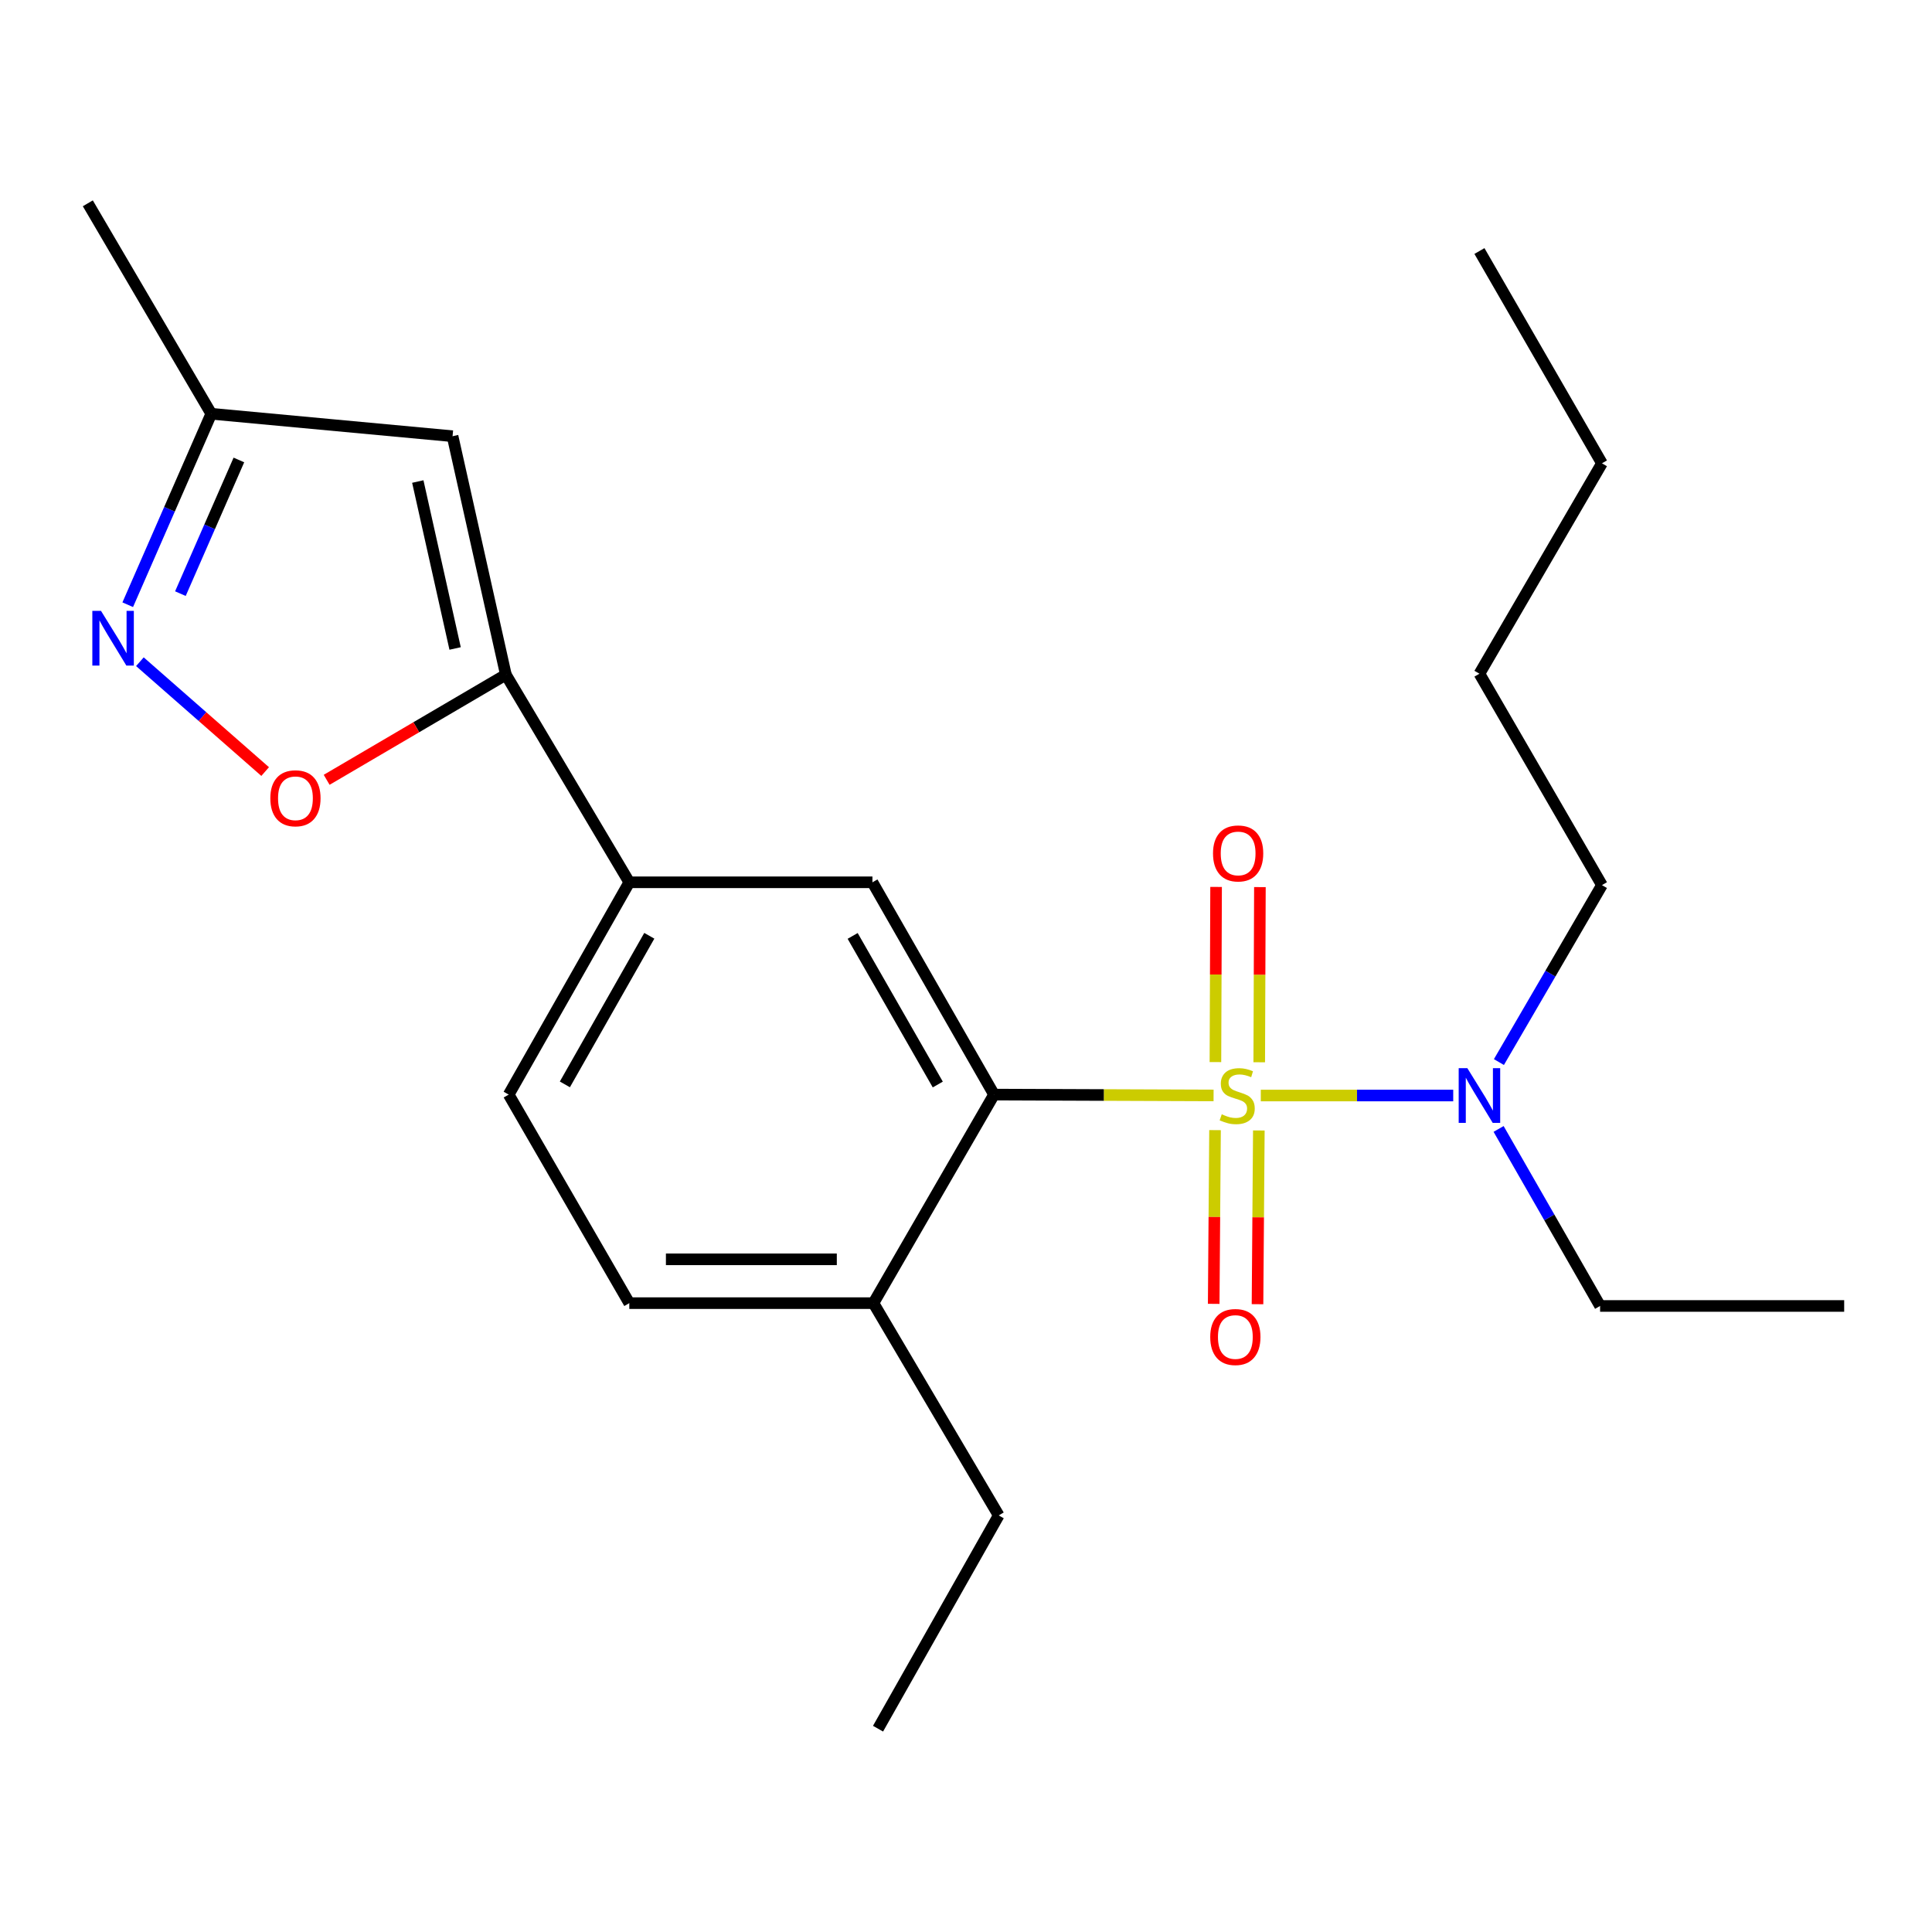 <?xml version='1.0' encoding='iso-8859-1'?>
<svg version='1.1' baseProfile='full'
              xmlns='http://www.w3.org/2000/svg'
                      xmlns:rdkit='http://www.rdkit.org/xml'
                      xmlns:xlink='http://www.w3.org/1999/xlink'
                  xml:space='preserve'
width='1000px' height='1000px' viewBox='0 0 1000 1000'>
<!-- END OF HEADER -->
<rect style='opacity:1.0;fill:#FFFFFF;stroke:none' width='1000' height='1000' x='0' y='0'> </rect>
<path class='bond-0' d='M 628.147,566.991 L 571.33,566.775' style='fill:none;fill-rule:evenodd;stroke:#CCCC00;stroke-width:6px;stroke-linecap:butt;stroke-linejoin:miter;stroke-opacity:1' />
<path class='bond-0' d='M 571.33,566.775 L 514.514,566.558' style='fill:none;fill-rule:evenodd;stroke:#000000;stroke-width:6px;stroke-linecap:butt;stroke-linejoin:miter;stroke-opacity:1' />
<path class='bond-7' d='M 652.588,567.037 L 702.387,567.037' style='fill:none;fill-rule:evenodd;stroke:#CCCC00;stroke-width:6px;stroke-linecap:butt;stroke-linejoin:miter;stroke-opacity:1' />
<path class='bond-7' d='M 702.387,567.037 L 752.186,567.037' style='fill:none;fill-rule:evenodd;stroke:#0000FF;stroke-width:6px;stroke-linecap:butt;stroke-linejoin:miter;stroke-opacity:1' />
<path class='bond-8' d='M 651.778,549.826 L 651.951,504.494' style='fill:none;fill-rule:evenodd;stroke:#CCCC00;stroke-width:6px;stroke-linecap:butt;stroke-linejoin:miter;stroke-opacity:1' />
<path class='bond-8' d='M 651.951,504.494 L 652.125,459.162' style='fill:none;fill-rule:evenodd;stroke:#FF0000;stroke-width:6px;stroke-linecap:butt;stroke-linejoin:miter;stroke-opacity:1' />
<path class='bond-8' d='M 629.101,549.739 L 629.274,504.408' style='fill:none;fill-rule:evenodd;stroke:#CCCC00;stroke-width:6px;stroke-linecap:butt;stroke-linejoin:miter;stroke-opacity:1' />
<path class='bond-8' d='M 629.274,504.408 L 629.447,459.076' style='fill:none;fill-rule:evenodd;stroke:#FF0000;stroke-width:6px;stroke-linecap:butt;stroke-linejoin:miter;stroke-opacity:1' />
<path class='bond-9' d='M 628.897,584.953 L 628.553,629.913' style='fill:none;fill-rule:evenodd;stroke:#CCCC00;stroke-width:6px;stroke-linecap:butt;stroke-linejoin:miter;stroke-opacity:1' />
<path class='bond-9' d='M 628.553,629.913 L 628.208,674.873' style='fill:none;fill-rule:evenodd;stroke:#FF0000;stroke-width:6px;stroke-linecap:butt;stroke-linejoin:miter;stroke-opacity:1' />
<path class='bond-9' d='M 651.574,585.127 L 651.23,630.087' style='fill:none;fill-rule:evenodd;stroke:#CCCC00;stroke-width:6px;stroke-linecap:butt;stroke-linejoin:miter;stroke-opacity:1' />
<path class='bond-9' d='M 651.23,630.087 L 650.885,675.047' style='fill:none;fill-rule:evenodd;stroke:#FF0000;stroke-width:6px;stroke-linecap:butt;stroke-linejoin:miter;stroke-opacity:1' />
<path class='bond-5' d='M 514.514,566.558 L 451.571,456.673' style='fill:none;fill-rule:evenodd;stroke:#000000;stroke-width:6px;stroke-linecap:butt;stroke-linejoin:miter;stroke-opacity:1' />
<path class='bond-5' d='M 485.394,561.347 L 441.334,484.428' style='fill:none;fill-rule:evenodd;stroke:#000000;stroke-width:6px;stroke-linecap:butt;stroke-linejoin:miter;stroke-opacity:1' />
<path class='bond-11' d='M 514.514,566.558 L 452.087,674.503' style='fill:none;fill-rule:evenodd;stroke:#000000;stroke-width:6px;stroke-linecap:butt;stroke-linejoin:miter;stroke-opacity:1' />
<path class='bond-1' d='M 261.836,349.22 L 325.723,456.673' style='fill:none;fill-rule:evenodd;stroke:#000000;stroke-width:6px;stroke-linecap:butt;stroke-linejoin:miter;stroke-opacity:1' />
<path class='bond-3' d='M 261.836,349.22 L 215.457,376.425' style='fill:none;fill-rule:evenodd;stroke:#000000;stroke-width:6px;stroke-linecap:butt;stroke-linejoin:miter;stroke-opacity:1' />
<path class='bond-3' d='M 215.457,376.425 L 169.077,403.63' style='fill:none;fill-rule:evenodd;stroke:#FF0000;stroke-width:6px;stroke-linecap:butt;stroke-linejoin:miter;stroke-opacity:1' />
<path class='bond-4' d='M 261.836,349.22 L 234.245,225.779' style='fill:none;fill-rule:evenodd;stroke:#000000;stroke-width:6px;stroke-linecap:butt;stroke-linejoin:miter;stroke-opacity:1' />
<path class='bond-4' d='M 235.566,335.65 L 216.252,249.241' style='fill:none;fill-rule:evenodd;stroke:#000000;stroke-width:6px;stroke-linecap:butt;stroke-linejoin:miter;stroke-opacity:1' />
<path class='bond-2' d='M 72.41,342.505 L 104.827,370.932' style='fill:none;fill-rule:evenodd;stroke:#0000FF;stroke-width:6px;stroke-linecap:butt;stroke-linejoin:miter;stroke-opacity:1' />
<path class='bond-2' d='M 104.827,370.932 L 137.244,399.36' style='fill:none;fill-rule:evenodd;stroke:#FF0000;stroke-width:6px;stroke-linecap:butt;stroke-linejoin:miter;stroke-opacity:1' />
<path class='bond-24' d='M 66.114,313.004 L 87.734,263.583' style='fill:none;fill-rule:evenodd;stroke:#0000FF;stroke-width:6px;stroke-linecap:butt;stroke-linejoin:miter;stroke-opacity:1' />
<path class='bond-24' d='M 87.734,263.583 L 109.355,214.163' style='fill:none;fill-rule:evenodd;stroke:#000000;stroke-width:6px;stroke-linecap:butt;stroke-linejoin:miter;stroke-opacity:1' />
<path class='bond-24' d='M 93.376,307.267 L 108.51,272.673' style='fill:none;fill-rule:evenodd;stroke:#0000FF;stroke-width:6px;stroke-linecap:butt;stroke-linejoin:miter;stroke-opacity:1' />
<path class='bond-24' d='M 108.51,272.673 L 123.645,238.078' style='fill:none;fill-rule:evenodd;stroke:#000000;stroke-width:6px;stroke-linecap:butt;stroke-linejoin:miter;stroke-opacity:1' />
<path class='bond-10' d='M 234.245,225.779 L 109.355,214.163' style='fill:none;fill-rule:evenodd;stroke:#000000;stroke-width:6px;stroke-linecap:butt;stroke-linejoin:miter;stroke-opacity:1' />
<path class='bond-6' d='M 451.571,456.673 L 325.723,456.673' style='fill:none;fill-rule:evenodd;stroke:#000000;stroke-width:6px;stroke-linecap:butt;stroke-linejoin:miter;stroke-opacity:1' />
<path class='bond-23' d='M 325.723,456.673 L 263.297,566.558' style='fill:none;fill-rule:evenodd;stroke:#000000;stroke-width:6px;stroke-linecap:butt;stroke-linejoin:miter;stroke-opacity:1' />
<path class='bond-23' d='M 336.077,484.358 L 292.379,561.277' style='fill:none;fill-rule:evenodd;stroke:#000000;stroke-width:6px;stroke-linecap:butt;stroke-linejoin:miter;stroke-opacity:1' />
<path class='bond-14' d='M 775.673,584.336 L 801.94,630.151' style='fill:none;fill-rule:evenodd;stroke:#0000FF;stroke-width:6px;stroke-linecap:butt;stroke-linejoin:miter;stroke-opacity:1' />
<path class='bond-14' d='M 801.94,630.151 L 828.207,675.965' style='fill:none;fill-rule:evenodd;stroke:#000000;stroke-width:6px;stroke-linecap:butt;stroke-linejoin:miter;stroke-opacity:1' />
<path class='bond-15' d='M 775.834,549.727 L 802.499,503.931' style='fill:none;fill-rule:evenodd;stroke:#0000FF;stroke-width:6px;stroke-linecap:butt;stroke-linejoin:miter;stroke-opacity:1' />
<path class='bond-15' d='M 802.499,503.931 L 829.164,458.135' style='fill:none;fill-rule:evenodd;stroke:#000000;stroke-width:6px;stroke-linecap:butt;stroke-linejoin:miter;stroke-opacity:1' />
<path class='bond-17' d='M 109.355,214.163 L 45.455,105.235' style='fill:none;fill-rule:evenodd;stroke:#000000;stroke-width:6px;stroke-linecap:butt;stroke-linejoin:miter;stroke-opacity:1' />
<path class='bond-13' d='M 452.087,674.503 L 325.723,674.503' style='fill:none;fill-rule:evenodd;stroke:#000000;stroke-width:6px;stroke-linecap:butt;stroke-linejoin:miter;stroke-opacity:1' />
<path class='bond-13' d='M 433.133,651.826 L 344.678,651.826' style='fill:none;fill-rule:evenodd;stroke:#000000;stroke-width:6px;stroke-linecap:butt;stroke-linejoin:miter;stroke-opacity:1' />
<path class='bond-16' d='M 452.087,674.503 L 516.933,784.376' style='fill:none;fill-rule:evenodd;stroke:#000000;stroke-width:6px;stroke-linecap:butt;stroke-linejoin:miter;stroke-opacity:1' />
<path class='bond-12' d='M 263.297,566.558 L 325.723,674.503' style='fill:none;fill-rule:evenodd;stroke:#000000;stroke-width:6px;stroke-linecap:butt;stroke-linejoin:miter;stroke-opacity:1' />
<path class='bond-20' d='M 828.207,675.965 L 954.545,675.965' style='fill:none;fill-rule:evenodd;stroke:#000000;stroke-width:6px;stroke-linecap:butt;stroke-linejoin:miter;stroke-opacity:1' />
<path class='bond-18' d='M 829.164,458.135 L 765.755,348.716' style='fill:none;fill-rule:evenodd;stroke:#000000;stroke-width:6px;stroke-linecap:butt;stroke-linejoin:miter;stroke-opacity:1' />
<path class='bond-21' d='M 516.933,784.376 L 454.469,894.765' style='fill:none;fill-rule:evenodd;stroke:#000000;stroke-width:6px;stroke-linecap:butt;stroke-linejoin:miter;stroke-opacity:1' />
<path class='bond-19' d='M 765.755,348.716 L 829.164,239.813' style='fill:none;fill-rule:evenodd;stroke:#000000;stroke-width:6px;stroke-linecap:butt;stroke-linejoin:miter;stroke-opacity:1' />
<path class='bond-22' d='M 829.164,239.813 L 765.755,129.928' style='fill:none;fill-rule:evenodd;stroke:#000000;stroke-width:6px;stroke-linecap:butt;stroke-linejoin:miter;stroke-opacity:1' />
<path  class='atom-0' d='M 632.374 576.757
Q 632.694 576.877, 634.014 577.437
Q 635.334 577.997, 636.774 578.357
Q 638.254 578.677, 639.694 578.677
Q 642.374 578.677, 643.934 577.397
Q 645.494 576.077, 645.494 573.797
Q 645.494 572.237, 644.694 571.277
Q 643.934 570.317, 642.734 569.797
Q 641.534 569.277, 639.534 568.677
Q 637.014 567.917, 635.494 567.197
Q 634.014 566.477, 632.934 564.957
Q 631.894 563.437, 631.894 560.877
Q 631.894 557.317, 634.294 555.117
Q 636.734 552.917, 641.534 552.917
Q 644.814 552.917, 648.534 554.477
L 647.614 557.557
Q 644.214 556.157, 641.654 556.157
Q 638.894 556.157, 637.374 557.317
Q 635.854 558.437, 635.894 560.397
Q 635.894 561.917, 636.654 562.837
Q 637.454 563.757, 638.574 564.277
Q 639.734 564.797, 641.654 565.397
Q 644.214 566.197, 645.734 566.997
Q 647.254 567.797, 648.334 569.437
Q 649.454 571.037, 649.454 573.797
Q 649.454 577.717, 646.814 579.837
Q 644.214 581.917, 639.854 581.917
Q 637.334 581.917, 635.414 581.357
Q 633.534 580.837, 631.294 579.917
L 632.374 576.757
' fill='#CCCC00'/>
<path  class='atom-3' d='M 52.272 316.174
L 61.552 331.174
Q 62.472 332.654, 63.952 335.334
Q 65.432 338.014, 65.512 338.174
L 65.512 316.174
L 69.272 316.174
L 69.272 344.494
L 65.392 344.494
L 55.432 328.094
Q 54.272 326.174, 53.032 323.974
Q 51.832 321.774, 51.472 321.094
L 51.472 344.494
L 47.792 344.494
L 47.792 316.174
L 52.272 316.174
' fill='#0000FF'/>
<path  class='atom-4' d='M 139.921 413.187
Q 139.921 406.387, 143.281 402.587
Q 146.641 398.787, 152.921 398.787
Q 159.201 398.787, 162.561 402.587
Q 165.921 406.387, 165.921 413.187
Q 165.921 420.067, 162.521 423.987
Q 159.121 427.867, 152.921 427.867
Q 146.681 427.867, 143.281 423.987
Q 139.921 420.107, 139.921 413.187
M 152.921 424.667
Q 157.241 424.667, 159.561 421.787
Q 161.921 418.867, 161.921 413.187
Q 161.921 407.627, 159.561 404.827
Q 157.241 401.987, 152.921 401.987
Q 148.601 401.987, 146.241 404.787
Q 143.921 407.587, 143.921 413.187
Q 143.921 418.907, 146.241 421.787
Q 148.601 424.667, 152.921 424.667
' fill='#FF0000'/>
<path  class='atom-8' d='M 759.495 552.877
L 768.775 567.877
Q 769.695 569.357, 771.175 572.037
Q 772.655 574.717, 772.735 574.877
L 772.735 552.877
L 776.495 552.877
L 776.495 581.197
L 772.615 581.197
L 762.655 564.797
Q 761.495 562.877, 760.255 560.677
Q 759.055 558.477, 758.695 557.797
L 758.695 581.197
L 755.015 581.197
L 755.015 552.877
L 759.495 552.877
' fill='#0000FF'/>
<path  class='atom-9' d='M 627.853 441.736
Q 627.853 434.936, 631.213 431.136
Q 634.573 427.336, 640.853 427.336
Q 647.133 427.336, 650.493 431.136
Q 653.853 434.936, 653.853 441.736
Q 653.853 448.616, 650.453 452.536
Q 647.053 456.416, 640.853 456.416
Q 634.613 456.416, 631.213 452.536
Q 627.853 448.656, 627.853 441.736
M 640.853 453.216
Q 645.173 453.216, 647.493 450.336
Q 649.853 447.416, 649.853 441.736
Q 649.853 436.176, 647.493 433.376
Q 645.173 430.536, 640.853 430.536
Q 636.533 430.536, 634.173 433.336
Q 631.853 436.136, 631.853 441.736
Q 631.853 447.456, 634.173 450.336
Q 636.533 453.216, 640.853 453.216
' fill='#FF0000'/>
<path  class='atom-10' d='M 626.416 692.033
Q 626.416 685.233, 629.776 681.433
Q 633.136 677.633, 639.416 677.633
Q 645.696 677.633, 649.056 681.433
Q 652.416 685.233, 652.416 692.033
Q 652.416 698.913, 649.016 702.833
Q 645.616 706.713, 639.416 706.713
Q 633.176 706.713, 629.776 702.833
Q 626.416 698.953, 626.416 692.033
M 639.416 703.513
Q 643.736 703.513, 646.056 700.633
Q 648.416 697.713, 648.416 692.033
Q 648.416 686.473, 646.056 683.673
Q 643.736 680.833, 639.416 680.833
Q 635.096 680.833, 632.736 683.633
Q 630.416 686.433, 630.416 692.033
Q 630.416 697.753, 632.736 700.633
Q 635.096 703.513, 639.416 703.513
' fill='#FF0000'/>
</svg>
